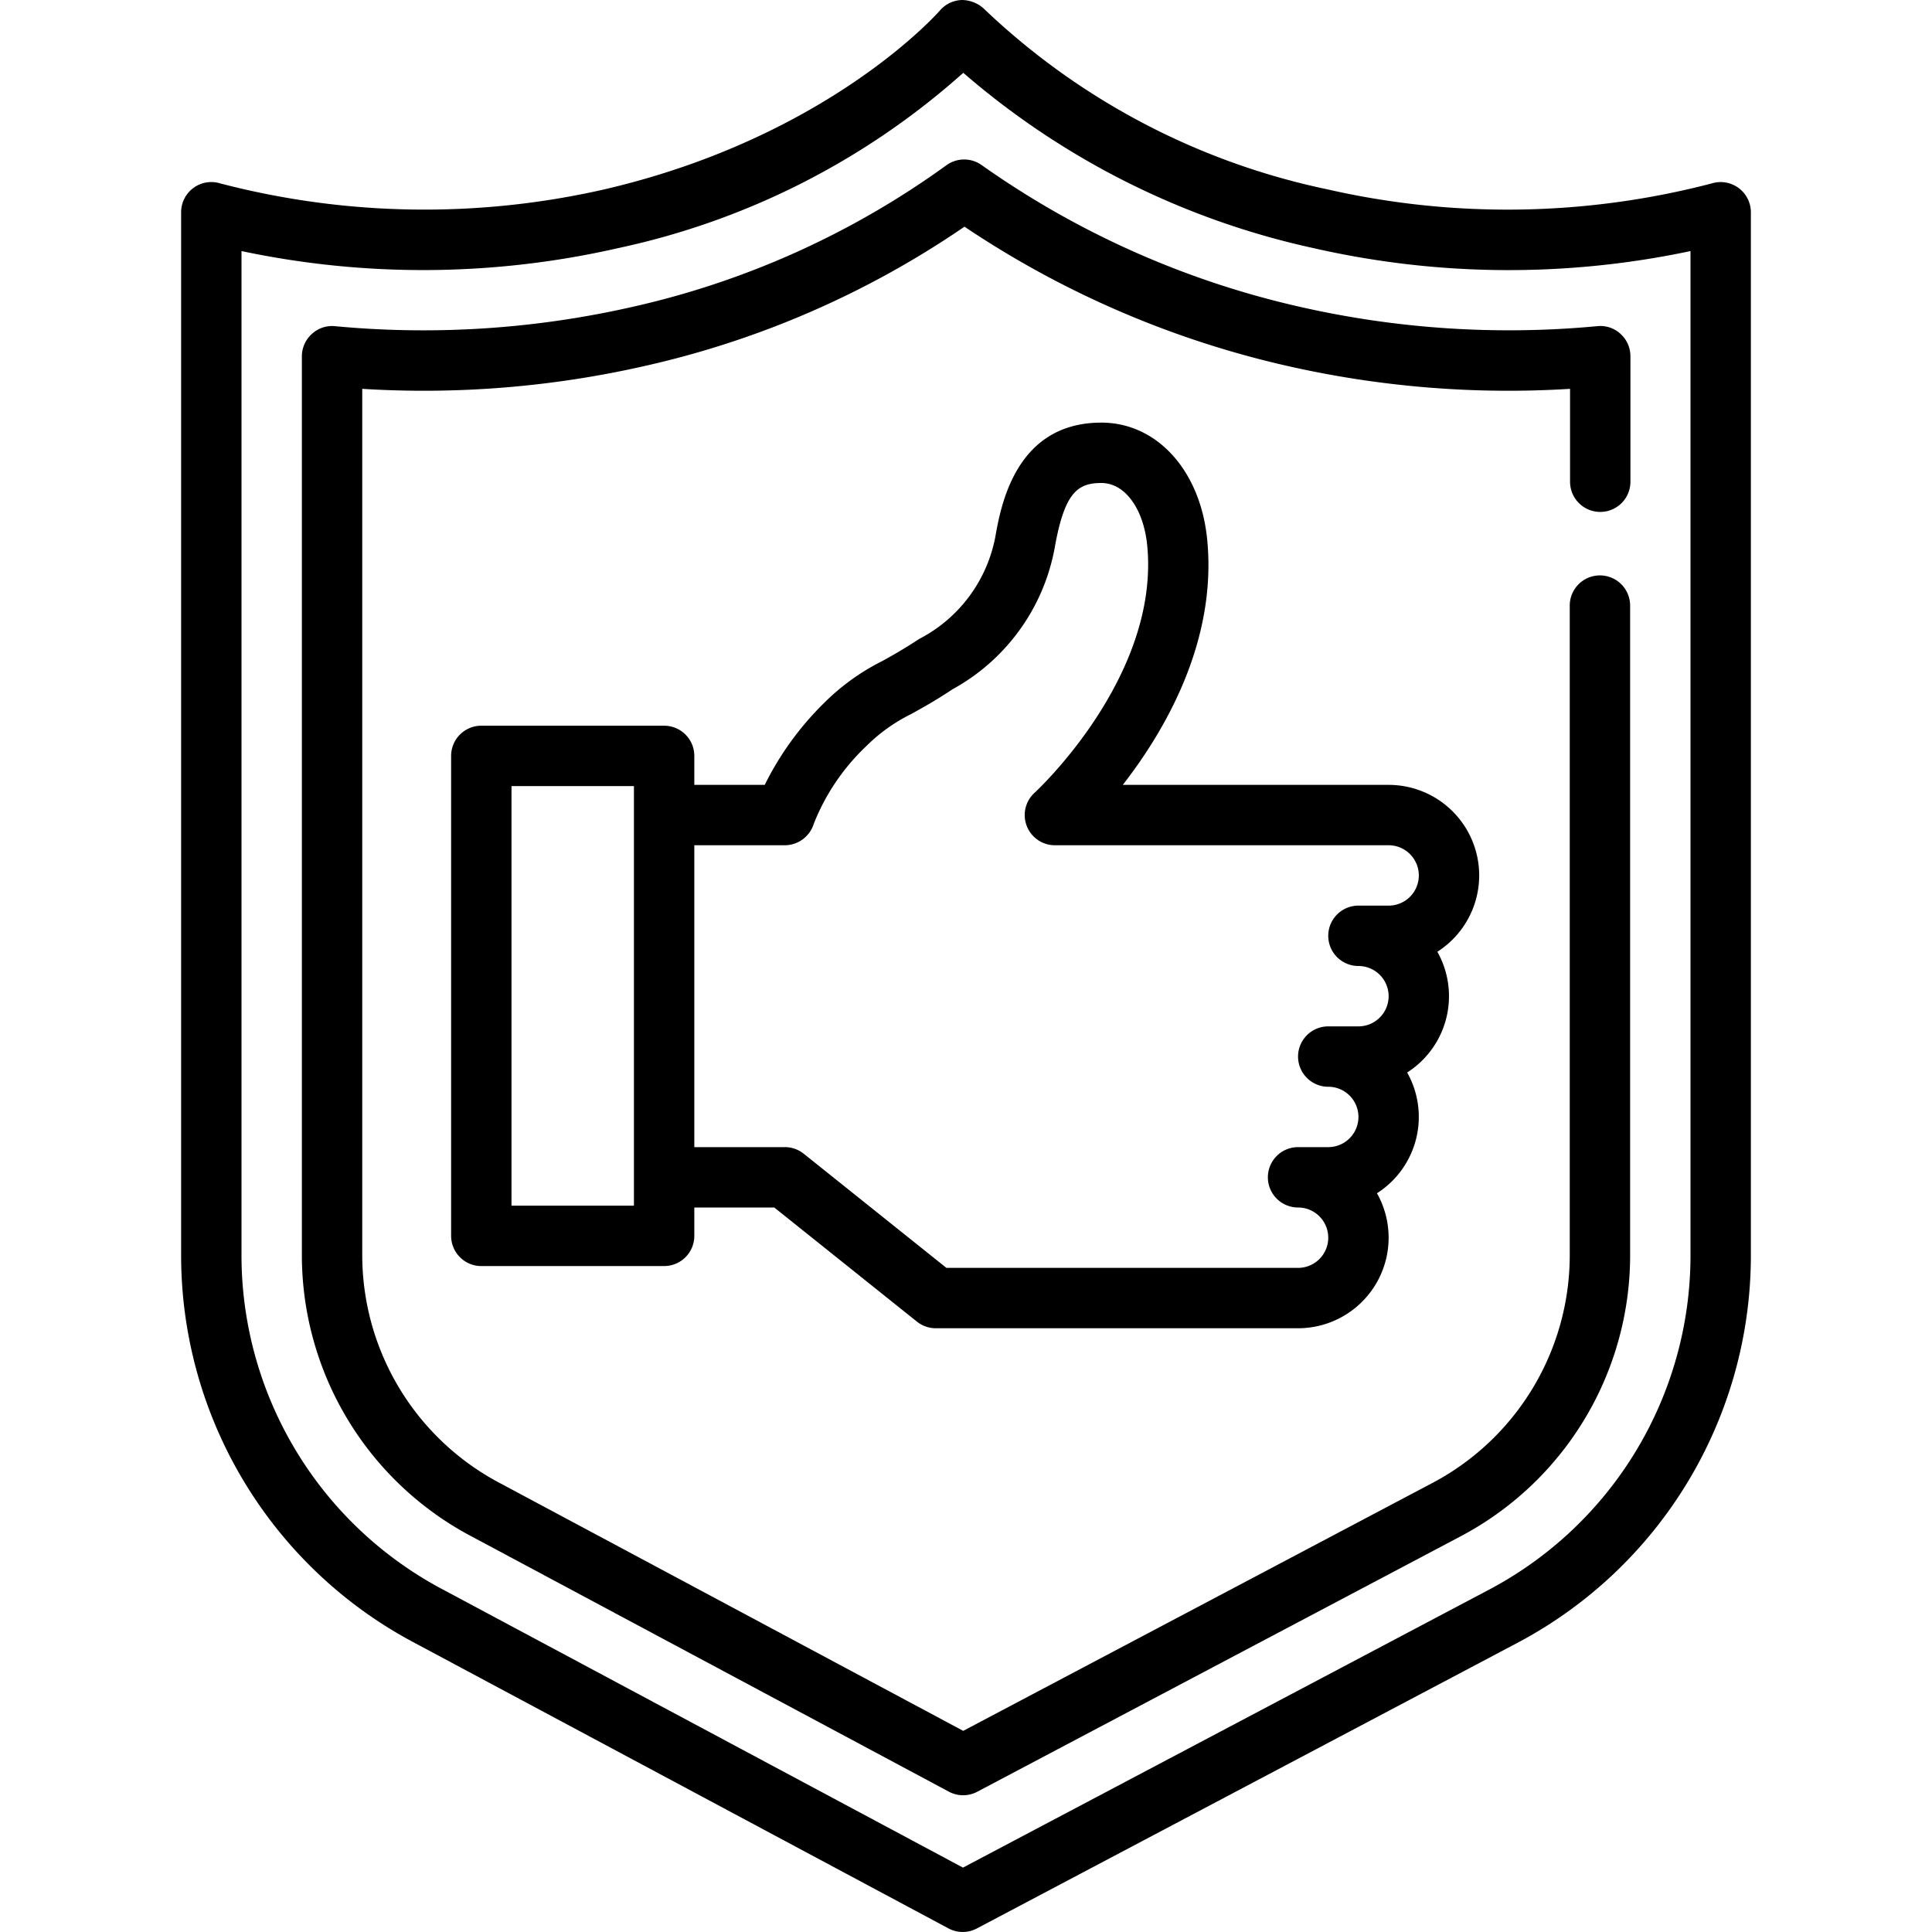 <svg xmlns="http://www.w3.org/2000/svg" id="outline" viewBox="0 0 64 64" width="512" height="512"><path d="M57.591,6.226a1,1,0,0,0-.891-.149,26.8,26.8,0,0,1-12.733.194A23.411,23.411,0,0,1,32.638.332,1.1,1.1,0,0,0,31.882,0a1,1,0,0,0-.748.35c-.036.041-3.669,4.189-11.1,5.92A26.815,26.815,0,0,1,7.3,6.077,1,1,0,0,0,6,7.031V41.622a14.524,14.524,0,0,0,7.766,12.817l17.656,9.443a1,1,0,0,0,.939,0L50.232,54.44A14.524,14.524,0,0,0,58,41.622V7.031A1,1,0,0,0,57.591,6.226ZM56,41.622a12.528,12.528,0,0,1-6.7,11.052L31.9,61.867l-17.19-9.192A12.529,12.529,0,0,1,8,41.622V8.317a29.066,29.066,0,0,0,12.487-.1A24.98,24.98,0,0,0,31.91,2.412a26.285,26.285,0,0,0,11.6,5.807A29.064,29.064,0,0,0,56,8.317Z"></path><path d="M32.523,5.472a1,1,0,0,0-1.179.007,28.312,28.312,0,0,1-10.4,4.688,31.219,31.219,0,0,1-9.847.638.99.99,0,0,0-.766.257A1,1,0,0,0,10,11.8V41.622a10.54,10.54,0,0,0,5.652,9.29l15.782,8.44a.994.994,0,0,0,.471.118,1.007,1.007,0,0,0,.468-.116l15.981-8.445A10.533,10.533,0,0,0,54,41.622V20.061a1,1,0,0,0-2,0V41.622a8.538,8.538,0,0,1-4.583,7.521L31.908,57.337l-15.315-8.19A8.543,8.543,0,0,1,12,41.622V12.881a33.014,33.014,0,0,0,9.4-.767,30.6,30.6,0,0,0,10.55-4.605,31.773,31.773,0,0,0,10.66,4.605,33,33,0,0,0,9.4.767v3.077a1,1,0,0,0,2,0V11.8a1,1,0,0,0-.327-.739.981.981,0,0,0-.766-.257,31.209,31.209,0,0,1-9.847-.638A29.528,29.528,0,0,1,32.523,5.472Z"></path><path d="M49,29a3,3,0,0,0-3-3H37.194c1.378-1.77,3.113-4.719,2.8-8.081C39.785,15.611,38.34,14,36.483,14c-2.844,0-3.332,2.766-3.516,3.807a4.82,4.82,0,0,1-2.522,3.361c-.5.33-.885.546-1.228.735a7.436,7.436,0,0,0-1.924,1.39A10.038,10.038,0,0,0,25.333,26H23v-.96a1,1,0,0,0-1-1H15.944a1,1,0,0,0-1,1v15.9a1,1,0,0,0,1,1H22a1,1,0,0,0,1-1V40h2.649l4.726,3.781A1,1,0,0,0,31,44H43a3,3,0,0,0,2.614-4.472,3,3,0,0,0,1-4,3,3,0,0,0,1-4A3,3,0,0,0,49,29ZM21,39.939H16.944V26.04H21ZM46,30H45a1,1,0,0,0,0,2,1,1,0,0,1,0,2H44a1,1,0,0,0,0,2,1,1,0,0,1,0,2H43a1,1,0,0,0,0,2,1,1,0,0,1,0,2H31.351l-4.726-3.781A1,1,0,0,0,26,38H23V28h3a1.009,1.009,0,0,0,.957-.71,7.169,7.169,0,0,1,1.75-2.583,5.642,5.642,0,0,1,1.479-1.055c.382-.211.815-.451,1.369-.82a6.728,6.728,0,0,0,3.382-4.678C35.26,16.322,35.693,16,36.483,16s1.409.864,1.523,2.1c.4,4.337-3.688,8.12-3.73,8.157A1,1,0,0,0,34.949,28H46a1,1,0,0,1,0,2Z"></path></svg>